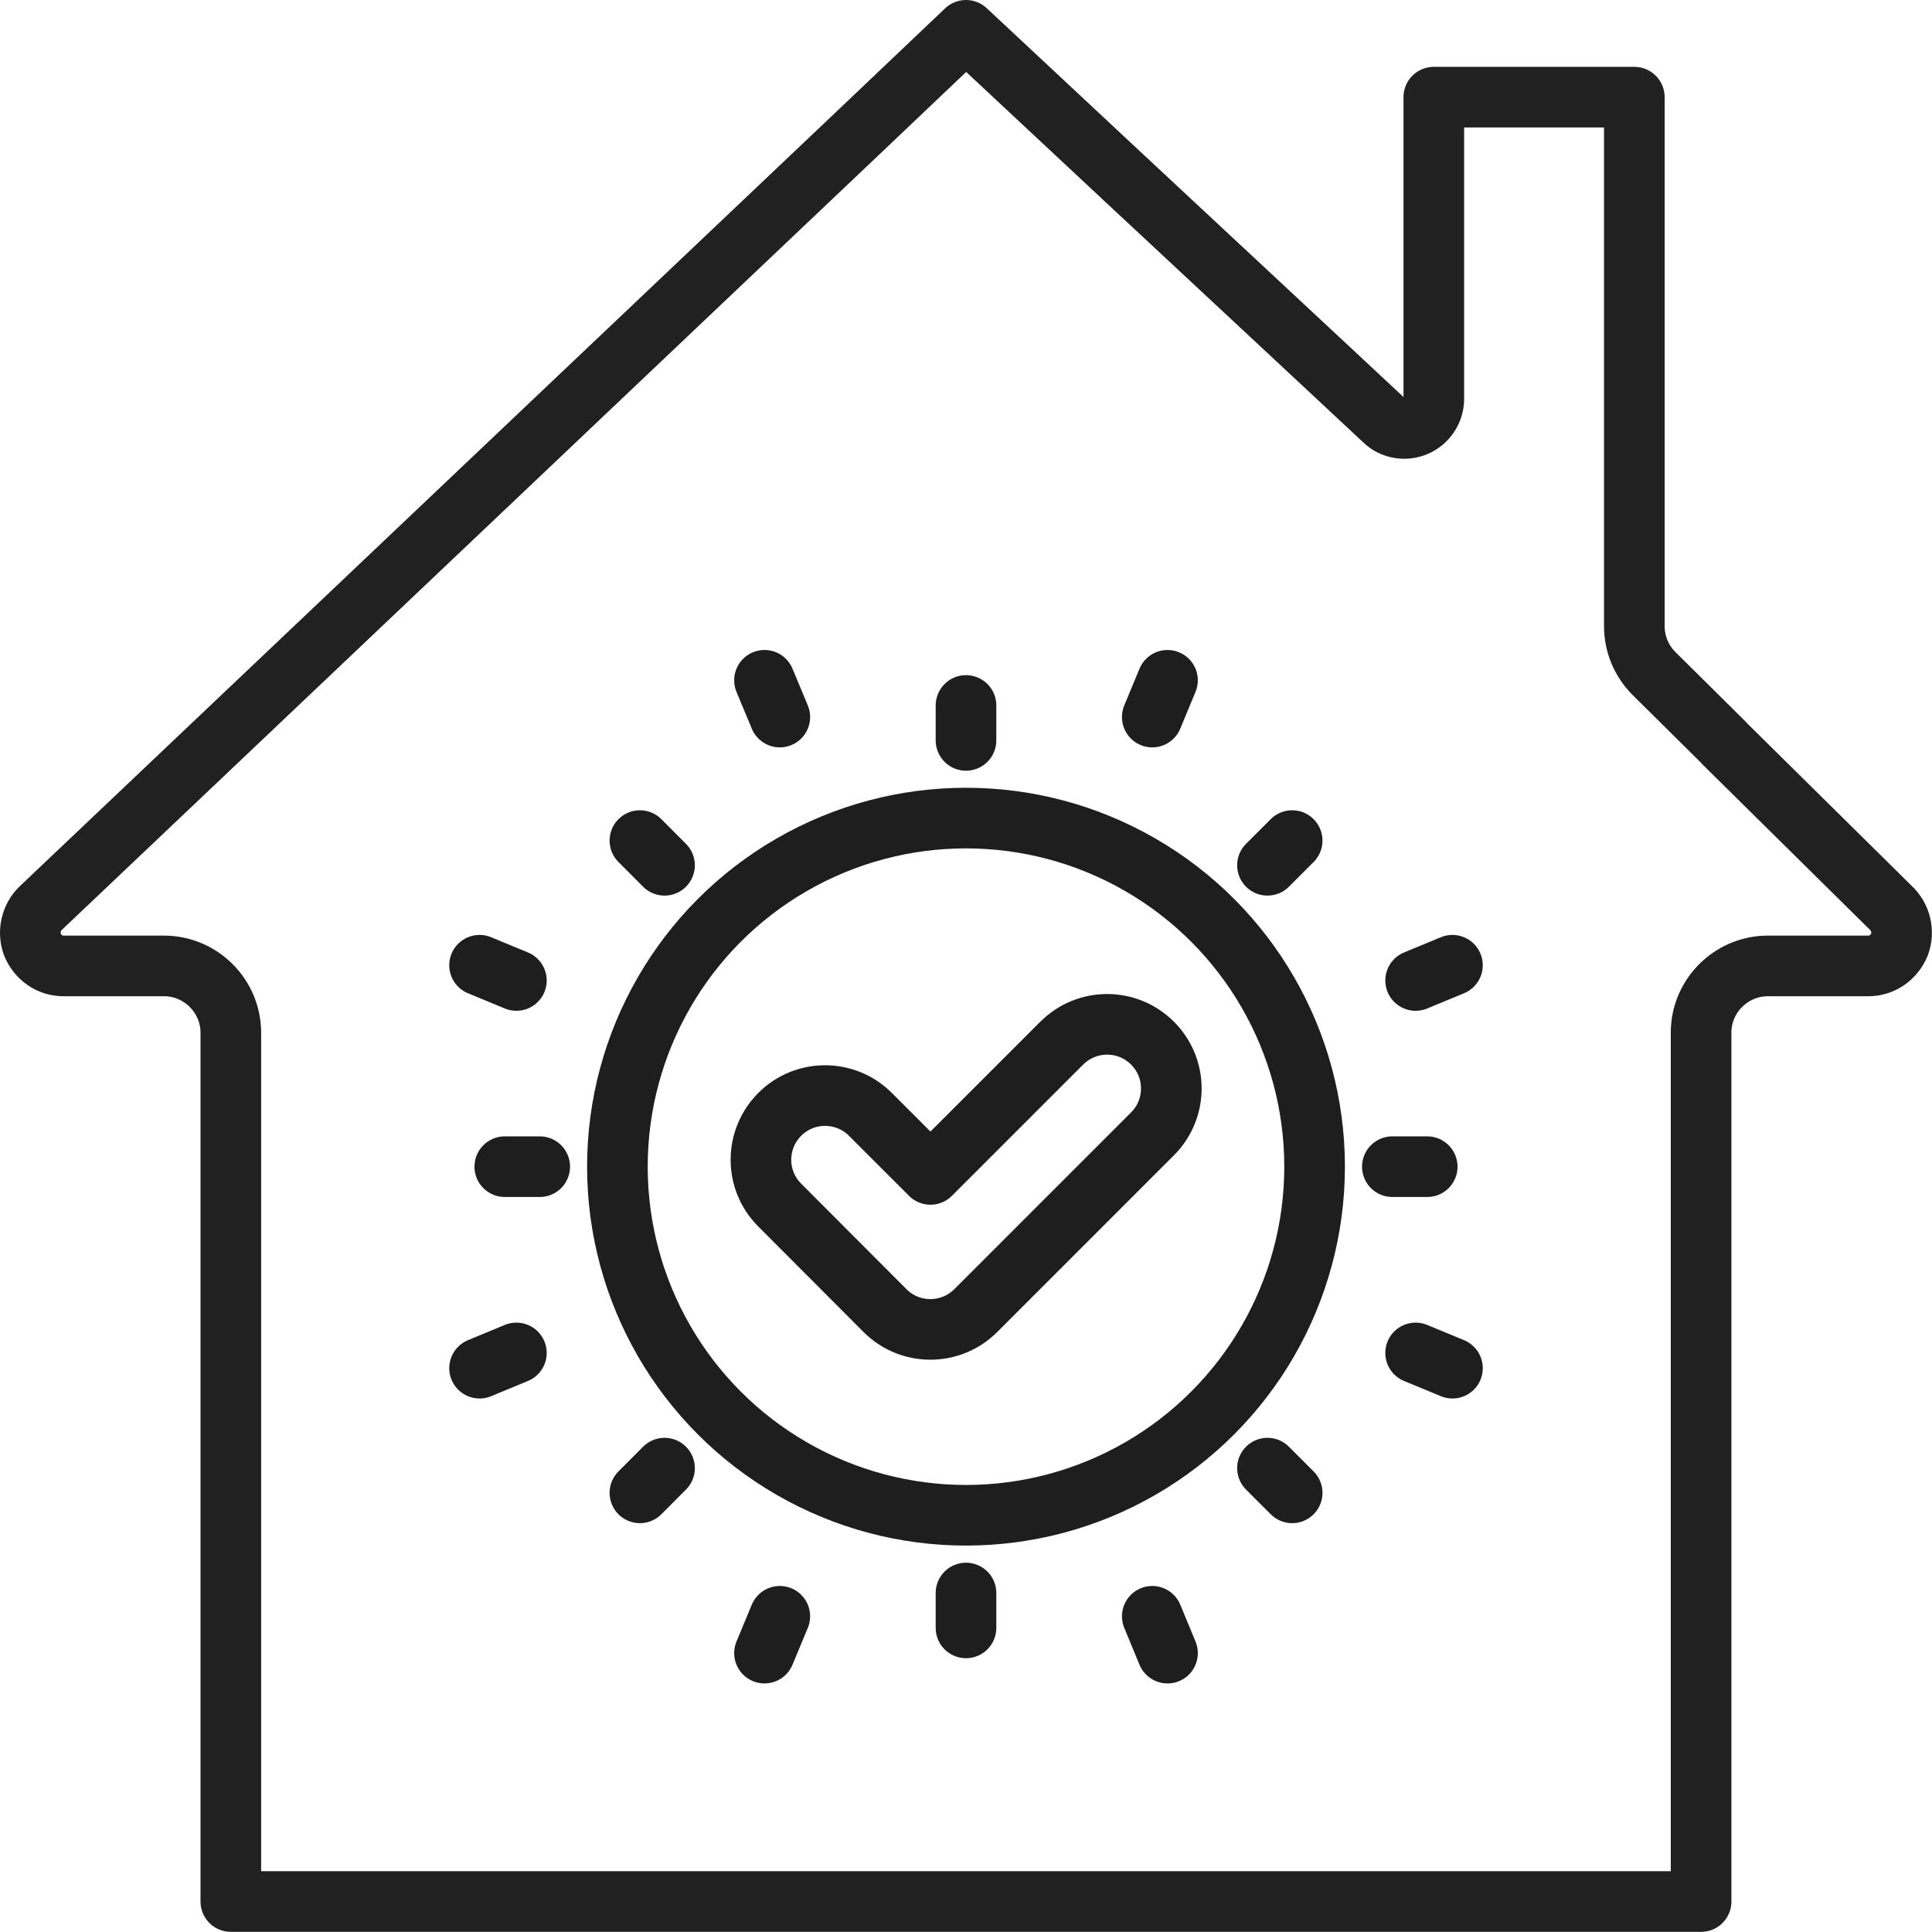 <?xml version="1.0" encoding="UTF-8"?><svg id="Layer_2" xmlns="http://www.w3.org/2000/svg" viewBox="0 0 254.94 254.92"><defs><style>.cls-1{stroke:#1e1e1e;}.cls-1,.cls-2{fill:none;stroke-linecap:round;stroke-linejoin:round;stroke-width:8px;}.cls-2{stroke:#212121;}</style></defs><g id="Layer_1-2"><path class="cls-2" d="m227.48,98.01l-9.22-9.13c-1.68-1.68-2.6-3.92-2.6-6.26V12.82h-26.46v39.82c0,1.54-.93,2.95-2.34,3.57s-3.09.35-4.19-.71l-7.98-7.45-25.88-24.12-21.34-19.93-15.04,14.29L5.42,119.79c-1.32,1.23-1.76,3.17-1.15,4.85.71,1.68,2.25,2.82,4.1,2.82h13.27c4.85,0,8.82,3.97,8.82,8.82v114.64h194.01v-114.64c0-.31,0-.62.04-.88.44-4.45,4.23-7.94,8.77-7.94h13.27c1.85,0,3.4-1.15,4.1-2.82.62-1.68.18-3.62-1.15-4.85l-22.05-21.78Z"/><line class="cls-1" x1="127.47" y1="97.7" x2="127.47" y2="93.09"/><line class="cls-1" x1="127.47" y1="214.81" x2="127.47" y2="210.21"/><line class="cls-1" x1="71.22" y1="153.95" x2="66.61" y2="153.95"/><line class="cls-1" x1="188.33" y1="153.95" x2="183.73" y2="153.95"/><line class="cls-1" x1="87.69" y1="114.18" x2="84.44" y2="110.92"/><line class="cls-1" x1="170.51" y1="196.99" x2="167.25" y2="193.73"/><line class="cls-1" x1="87.69" y1="193.73" x2="84.44" y2="196.99"/><line class="cls-1" x1="170.51" y1="110.92" x2="167.25" y2="114.18"/><line class="cls-1" x1="102.9" y1="94.62" x2="100.88" y2="89.77"/><line class="cls-1" x1="154.06" y1="218.14" x2="152.05" y2="213.28"/><line class="cls-1" x1="68.14" y1="178.53" x2="63.28" y2="180.54"/><line class="cls-1" x1="191.66" y1="127.37" x2="186.8" y2="129.38"/><line class="cls-1" x1="68.14" y1="129.38" x2="63.28" y2="127.37"/><line class="cls-1" x1="191.66" y1="180.54" x2="186.8" y2="178.53"/><line class="cls-1" x1="102.9" y1="213.28" x2="100.88" y2="218.14"/><line class="cls-1" x1="154.06" y1="89.77" x2="152.05" y2="94.62"/><circle class="cls-1" cx="127.47" cy="153.95" r="46"/><path class="cls-1" d="m140.09,137.66l-17.31,17.31-7.92-7.92c-3.31-3.31-8.67-3.31-11.97,0h0c-3.3,3.31-3.31,8.66,0,11.97l13.89,13.92c3.3,3.31,8.67,3.31,11.98,0l23.32-23.32c3.31-3.31,3.31-8.67,0-11.97h0c-3.31-3.31-8.67-3.31-11.97,0Z"/></g></svg>